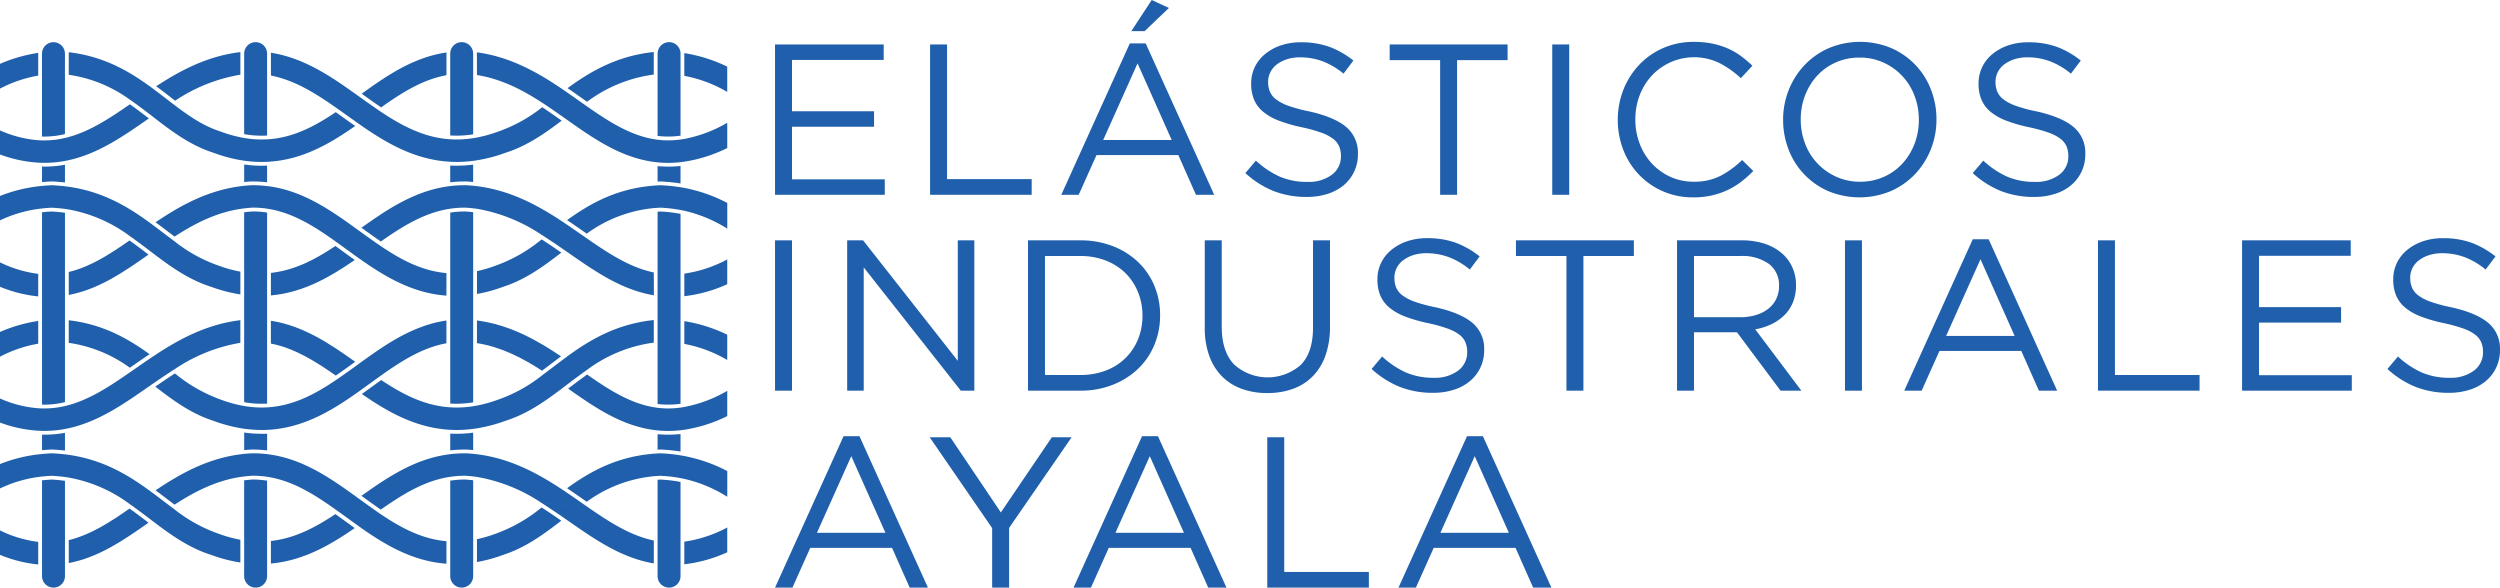 <svg xmlns="http://www.w3.org/2000/svg" xmlns:xlink="http://www.w3.org/1999/xlink" id="Group_3" data-name="Group 3" width="554.521" height="130.334" viewBox="0 0 554.521 130.334"><defs><clipPath id="clip-path"><rect id="Rectangle_4" data-name="Rectangle 4" width="554.521" height="130.335" fill="#1f5fac"></rect></clipPath></defs><path id="Path_1" data-name="Path 1" d="M311.291,19.9H290.95V31.289h18.2v3.429h-18.2V46.389h20.579v3.429H287.187V16.473h24.1Z" transform="translate(-115.279 -6.612)" fill="#1f5fac"></path><path id="Path_2" data-name="Path 2" d="M344.645,16.473h3.763V46.342h18.769v3.477H344.645Z" transform="translate(-138.343 -6.612)" fill="#1f5fac"></path><path id="Path_3" data-name="Path 3" d="M410.179,14.053l7.575,17.006h-15.2Zm-1.715-4.43-15.2,33.584h3.858l3.953-8.813h18.149l3.907,8.813h4.049l-15.2-33.584ZM413.322,0,408.8,6.907h2.953l5.383-5.144Z" transform="translate(-157.861 0)" fill="#1f5fac"></path><g id="Group_2" data-name="Group 2"><g id="Group_1" data-name="Group 1" clip-path="url(#clip-path)"><path id="Path_4" data-name="Path 4" d="M466.9,26.6a4.254,4.254,0,0,0,1.382,1.741,10.086,10.086,0,0,0,2.763,1.431,32.808,32.808,0,0,0,4.526,1.216q5.573,1.242,8.217,3.435a7.453,7.453,0,0,1,2.644,6.061,8.806,8.806,0,0,1-3.181,6.917,10.5,10.5,0,0,1-3.584,1.908,15,15,0,0,1-4.573.668,20,20,0,0,1-7.313-1.291,20.683,20.683,0,0,1-6.312-4l2.334-2.764a19.648,19.648,0,0,0,5.288,3.549,15.2,15.2,0,0,0,6.145,1.167,8.578,8.578,0,0,0,5.406-1.574,5.005,5.005,0,0,0,2.025-4.151,5.548,5.548,0,0,0-.382-2.122,4.262,4.262,0,0,0-1.337-1.695,9.494,9.494,0,0,0-2.651-1.383,33.856,33.856,0,0,0-4.321-1.194,34.455,34.455,0,0,1-4.99-1.431,12.367,12.367,0,0,1-3.51-1.956,7.171,7.171,0,0,1-2.053-2.672,8.989,8.989,0,0,1-.668-3.626,8.3,8.3,0,0,1,.809-3.673,8.521,8.521,0,0,1,2.287-2.886,11.132,11.132,0,0,1,3.477-1.909,13.337,13.337,0,0,1,4.382-.691,18.521,18.521,0,0,1,6.407,1.009,19.456,19.456,0,0,1,5.313,3.04l-2.192,2.906a16.32,16.32,0,0,0-4.692-2.763,14.311,14.311,0,0,0-4.93-.857,9.4,9.4,0,0,0-2.93.429,7.442,7.442,0,0,0-2.239,1.146,4.91,4.91,0,0,0-1.429,1.717,4.732,4.732,0,0,0-.5,2.145A5.739,5.739,0,0,0,466.9,26.6" transform="translate(-185.236 -6.293)" fill="#1f5fac"></path><path id="Path_5" data-name="Path 5" d="M529.9,49.818h-3.763V19.951H514.946V16.473H541.1v3.478H529.9Z" transform="translate(-206.703 -6.612)" fill="#1f5fac"></path><rect id="Rectangle_1" data-name="Rectangle 1" width="3.763" height="33.346" transform="translate(344.304 9.861)" fill="#1f5fac"></rect><path id="Path_6" data-name="Path 6" d="M626.828,46.553a16.746,16.746,0,0,1-3.026,1.835,17.176,17.176,0,0,1-3.477,1.19,18.444,18.444,0,0,1-4.143.429,16.4,16.4,0,0,1-11.957-4.977,16.624,16.624,0,0,1-3.5-5.456,18.622,18.622,0,0,1,0-13.48,17.179,17.179,0,0,1,3.5-5.5,16.3,16.3,0,0,1,5.336-3.717,16.663,16.663,0,0,1,6.764-1.357,20.4,20.4,0,0,1,4.121.381,17.242,17.242,0,0,1,3.405,1.071,15.429,15.429,0,0,1,2.906,1.668,25.256,25.256,0,0,1,2.572,2.168l-2.572,2.763a21.063,21.063,0,0,0-4.6-3.287,12.863,12.863,0,0,0-15.1,2.668,13.471,13.471,0,0,0-2.715,4.358,14.727,14.727,0,0,0-.977,5.408,14.893,14.893,0,0,0,.977,5.429,13.382,13.382,0,0,0,2.715,4.383,12.814,12.814,0,0,0,4.1,2.93,12.224,12.224,0,0,0,5.121,1.073,12.863,12.863,0,0,0,5.907-1.264,20.58,20.58,0,0,0,4.859-3.548l2.476,2.43a23.882,23.882,0,0,1-2.691,2.4" transform="translate(-240.628 -6.229)" fill="#1f5fac"></path><path id="Path_7" data-name="Path 7" d="M693.512,39.312a17.243,17.243,0,0,1-3.479,5.5A16.528,16.528,0,0,1,684.65,48.6a18,18,0,0,1-13.885.024,16.413,16.413,0,0,1-8.814-9.217,18.034,18.034,0,0,1-1.215-6.6,17.7,17.7,0,0,1,1.239-6.6,17.258,17.258,0,0,1,3.477-5.5,16.583,16.583,0,0,1,5.383-3.787,17.993,17.993,0,0,1,13.886-.024,16.411,16.411,0,0,1,8.813,9.218,18.046,18.046,0,0,1,1.215,6.6,17.729,17.729,0,0,1-1.238,6.6m-3.645-11.886a13.057,13.057,0,0,0-6.908-7.336A12.543,12.543,0,0,0,677.7,19a12.784,12.784,0,0,0-5.264,1.071A12.4,12.4,0,0,0,668.31,23a13.723,13.723,0,0,0-2.69,4.358,14.6,14.6,0,0,0-.977,5.36,14.779,14.779,0,0,0,.977,5.383,13.071,13.071,0,0,0,6.906,7.336,12.545,12.545,0,0,0,5.264,1.1,12.791,12.791,0,0,0,5.264-1.072,12.433,12.433,0,0,0,4.121-2.93,13.692,13.692,0,0,0,2.691-4.36,14.61,14.61,0,0,0,.976-5.357,14.818,14.818,0,0,0-.976-5.384" transform="translate(-265.225 -6.229)" fill="#1f5fac"></path><path id="Path_8" data-name="Path 8" d="M736.436,26.6a4.255,4.255,0,0,0,1.381,1.741,10.091,10.091,0,0,0,2.763,1.431,32.815,32.815,0,0,0,4.526,1.216q5.573,1.242,8.217,3.435a7.453,7.453,0,0,1,2.644,6.061,8.805,8.805,0,0,1-3.181,6.917,10.5,10.5,0,0,1-3.584,1.908,15,15,0,0,1-4.573.668,20,20,0,0,1-7.313-1.291,20.681,20.681,0,0,1-6.312-4l2.334-2.764a19.648,19.648,0,0,0,5.288,3.549,15.2,15.2,0,0,0,6.145,1.167,8.578,8.578,0,0,0,5.406-1.574,5.006,5.006,0,0,0,2.025-4.151,5.548,5.548,0,0,0-.382-2.122,4.261,4.261,0,0,0-1.337-1.695,9.49,9.49,0,0,0-2.651-1.383,33.847,33.847,0,0,0-4.321-1.194,34.459,34.459,0,0,1-4.99-1.431,12.365,12.365,0,0,1-3.51-1.956,7.17,7.17,0,0,1-2.053-2.672,8.99,8.99,0,0,1-.668-3.626,8.3,8.3,0,0,1,.809-3.673,8.522,8.522,0,0,1,2.287-2.886,11.126,11.126,0,0,1,3.477-1.909,13.336,13.336,0,0,1,4.382-.691,18.521,18.521,0,0,1,6.407,1.009,19.458,19.458,0,0,1,5.313,3.04l-2.192,2.906a16.316,16.316,0,0,0-4.692-2.763,14.31,14.31,0,0,0-4.93-.857,9.4,9.4,0,0,0-2.93.429,7.44,7.44,0,0,0-2.239,1.146,4.908,4.908,0,0,0-1.429,1.717,4.732,4.732,0,0,0-.5,2.145,5.742,5.742,0,0,0,.381,2.148" transform="translate(-293.431 -6.293)" fill="#1f5fac"></path><rect id="Rectangle_2" data-name="Rectangle 2" width="3.763" height="33.346" transform="translate(171.908 53.31)" fill="#1f5fac"></rect><path id="Path_9" data-name="Path 9" d="M338.456,89.059h3.669V122.4h-3L317.592,95.061V122.4h-3.669V89.059h3.525l21.008,26.724Z" transform="translate(-126.011 -35.749)" fill="#1f5fac"></path><path id="Path_10" data-name="Path 10" d="M408.941,112.282a15.506,15.506,0,0,1-3.645,5.312,17.233,17.233,0,0,1-5.621,3.524,19.376,19.376,0,0,1-7.17,1.286H380.93V89.059h11.576a19.757,19.757,0,0,1,7.17,1.262,16.927,16.927,0,0,1,5.621,3.5,15.542,15.542,0,0,1,3.645,5.288,16.75,16.75,0,0,1,1.285,6.574,16.928,16.928,0,0,1-1.285,6.6m-3.6-11.7a12.479,12.479,0,0,0-2.762-4.216,12.744,12.744,0,0,0-4.36-2.81,15.349,15.349,0,0,0-5.717-1.023h-7.812v26.39h7.812a15.655,15.655,0,0,0,5.717-1,12.295,12.295,0,0,0,7.122-6.954,13.566,13.566,0,0,0,.977-5.192,13.8,13.8,0,0,0-.977-5.193" transform="translate(-152.908 -35.749)" fill="#1f5fac"></path><path id="Path_11" data-name="Path 11" d="M474.2,108.161a18.864,18.864,0,0,1-1,6.432,12.519,12.519,0,0,1-2.834,4.62A11.672,11.672,0,0,1,465.98,122a16.528,16.528,0,0,1-5.693.93,16.36,16.36,0,0,1-5.645-.93,11.819,11.819,0,0,1-4.384-2.763,12.388,12.388,0,0,1-2.834-4.548,18,18,0,0,1-1-6.241V89.06h3.763v19.149q0,5.432,2.692,8.337a11.129,11.129,0,0,0,14.839.142q2.717-2.761,2.716-8.24V89.06H474.2Z" transform="translate(-179.198 -35.749)" fill="#1f5fac"></path><path id="Path_12" data-name="Path 12" d="M513.688,99.184a4.254,4.254,0,0,0,1.382,1.741,10.086,10.086,0,0,0,2.763,1.431,32.8,32.8,0,0,0,4.526,1.216q5.573,1.242,8.217,3.435a7.452,7.452,0,0,1,2.644,6.061,8.807,8.807,0,0,1-3.181,6.917,10.5,10.5,0,0,1-3.584,1.908,14.994,14.994,0,0,1-4.572.668,20,20,0,0,1-7.313-1.291,20.685,20.685,0,0,1-6.312-4l2.334-2.764a19.644,19.644,0,0,0,5.288,3.549,15.192,15.192,0,0,0,6.145,1.167,8.578,8.578,0,0,0,5.406-1.574,5.005,5.005,0,0,0,2.025-4.151,5.541,5.541,0,0,0-.383-2.122,4.259,4.259,0,0,0-1.337-1.695,9.492,9.492,0,0,0-2.65-1.383,33.873,33.873,0,0,0-4.321-1.194,34.453,34.453,0,0,1-4.99-1.431,12.366,12.366,0,0,1-3.51-1.956,7.173,7.173,0,0,1-2.053-2.672,8.99,8.99,0,0,1-.668-3.626,8.3,8.3,0,0,1,.809-3.673,8.521,8.521,0,0,1,2.287-2.886,11.126,11.126,0,0,1,3.477-1.909,13.338,13.338,0,0,1,4.382-.691,18.523,18.523,0,0,1,6.407,1.009,19.463,19.463,0,0,1,5.313,3.04l-2.192,2.906a16.317,16.317,0,0,0-4.692-2.763,14.311,14.311,0,0,0-4.93-.857,9.4,9.4,0,0,0-2.93.429,7.444,7.444,0,0,0-2.239,1.146,4.909,4.909,0,0,0-1.429,1.717,4.732,4.732,0,0,0-.5,2.145,5.742,5.742,0,0,0,.381,2.148" transform="translate(-204.019 -35.429)" fill="#1f5fac"></path><path id="Path_13" data-name="Path 13" d="M576.7,122.4h-3.763V92.537H561.737V89.059H587.89v3.478H576.7Z" transform="translate(-225.485 -35.749)" fill="#1f5fac"></path><path id="Path_14" data-name="Path 14" d="M644.384,122.4l-9.67-12.957h-9.527V122.4h-3.763V89.059h14.338a16.18,16.18,0,0,1,4.978.715,11.2,11.2,0,0,1,3.787,2.026,9.014,9.014,0,0,1,2.43,3.145,9.5,9.5,0,0,1,.858,4.075,9.876,9.876,0,0,1-.668,3.741,8.538,8.538,0,0,1-1.881,2.861,10.54,10.54,0,0,1-2.882,2.025,13.349,13.349,0,0,1-3.62,1.144L649,122.4ZM641.8,94.282a10.05,10.05,0,0,0-6.3-1.744H625.186v13.575h10.268a11.767,11.767,0,0,0,3.438-.478,8.383,8.383,0,0,0,2.722-1.362,6.253,6.253,0,0,0,1.792-2.175,6.452,6.452,0,0,0,.643-2.917,5.846,5.846,0,0,0-2.245-4.9" transform="translate(-249.444 -35.749)" fill="#1f5fac"></path><rect id="Rectangle_3" data-name="Rectangle 3" width="3.763" height="33.346" transform="translate(409.23 53.31)" fill="#1f5fac"></rect><path id="Path_15" data-name="Path 15" d="M739.533,122.245h-4.049l-3.907-8.813H713.428l-3.953,8.813h-3.859l15.2-33.584h3.525ZM722.527,93.091,714.906,110.1h15.2Z" transform="translate(-283.24 -35.589)" fill="#1f5fac"></path><path id="Path_16" data-name="Path 16" d="M777.4,89.059h3.763v29.869h18.769V122.4H777.4Z" transform="translate(-312.054 -35.749)" fill="#1f5fac"></path><path id="Path_17" data-name="Path 17" d="M854.9,92.489H834.559v11.385h18.2V107.3h-18.2v11.671h20.579V122.4H830.8V89.059h24.1Z" transform="translate(-333.488 -35.749)" fill="#1f5fac"></path><path id="Path_18" data-name="Path 18" d="M890.1,99.184a4.255,4.255,0,0,0,1.381,1.741,10.093,10.093,0,0,0,2.763,1.431,32.8,32.8,0,0,0,4.526,1.216q5.573,1.242,8.217,3.435a7.452,7.452,0,0,1,2.644,6.061,8.807,8.807,0,0,1-3.181,6.917,10.5,10.5,0,0,1-3.584,1.908,15,15,0,0,1-4.573.668,19.994,19.994,0,0,1-7.313-1.291,20.68,20.68,0,0,1-6.312-4l2.334-2.764a19.642,19.642,0,0,0,5.288,3.549,15.191,15.191,0,0,0,6.145,1.167,8.579,8.579,0,0,0,5.406-1.574,5.005,5.005,0,0,0,2.025-4.151,5.546,5.546,0,0,0-.382-2.122,4.261,4.261,0,0,0-1.337-1.695A9.493,9.493,0,0,0,901.5,108.3a33.859,33.859,0,0,0-4.321-1.194,34.464,34.464,0,0,1-4.99-1.431,12.369,12.369,0,0,1-3.51-1.956,7.172,7.172,0,0,1-2.053-2.672,8.99,8.99,0,0,1-.668-3.626,8.3,8.3,0,0,1,.809-3.673,8.519,8.519,0,0,1,2.287-2.886,11.124,11.124,0,0,1,3.477-1.909,13.337,13.337,0,0,1,4.382-.691,18.522,18.522,0,0,1,6.407,1.009,19.461,19.461,0,0,1,5.313,3.04l-2.192,2.906a16.317,16.317,0,0,0-4.692-2.763,14.31,14.31,0,0,0-4.93-.857,9.4,9.4,0,0,0-2.93.429,7.444,7.444,0,0,0-2.239,1.146,4.908,4.908,0,0,0-1.429,1.717,4.732,4.732,0,0,0-.5,2.145,5.739,5.739,0,0,0,.381,2.148" transform="translate(-355.115 -35.429)" fill="#1f5fac"></path><path id="Path_19" data-name="Path 19" d="M321.1,195.214h-4.049l-3.907-8.813H295l-3.953,8.813h-3.859l15.2-33.584h3.525ZM304.1,166.06l-7.622,17.006h15.2Z" transform="translate(-115.279 -64.88)" fill="#1f5fac"></path><path id="Path_20" data-name="Path 20" d="M362.112,195.374h-3.763v-13.2l-13.862-20.15h4.573L360.278,178.7l11.314-16.674h4.382l-13.862,20.1Z" transform="translate(-138.28 -65.039)" fill="#1f5fac"></path><path id="Path_21" data-name="Path 21" d="M431.721,195.214h-4.049l-3.907-8.813H405.616l-3.953,8.813H397.8L413,161.63h3.524ZM414.715,166.06l-7.622,17.006h15.2Z" transform="translate(-159.682 -64.88)" fill="#1f5fac"></path><path id="Path_22" data-name="Path 22" d="M469.587,162.028h3.763V191.9H492.12v3.477H469.587Z" transform="translate(-188.496 -65.039)" fill="#1f5fac"></path><path id="Path_23" data-name="Path 23" d="M552.127,195.214h-4.049l-3.907-8.813H526.022l-3.953,8.813H518.21l15.2-33.584h3.524ZM535.121,166.06,527.5,183.066h15.2Z" transform="translate(-208.013 -64.88)" fill="#1f5fac"></path><path id="Path_24" data-name="Path 24" d="M211.045,27.787s0,0,.007,0c.222.157.444.309.662.463.041.031.084.06.124.087l.642.454.145.1c.232.161.46.323.682.48l.6.424,0,0,.484.34c.068.05.135.1.2.144l.044.03h0a31.556,31.556,0,0,1,14.8-6.036V19.631c0-.124.01-.245.02-.363-8.257.867-14.114,4.359-19.145,8.018l.729.5Z" transform="translate(-84.424 -7.734)" fill="#1f5fac"></path><path id="Path_25" data-name="Path 25" d="M253.57,19.673c0,.04,0,.081,0,.121v4.93a29.487,29.487,0,0,1,9.52,3.562V22.674a34.08,34.08,0,0,0-9.524-3" transform="translate(-101.785 -7.897)" fill="#1f5fac"></path><path id="Path_26" data-name="Path 26" d="M114.769,31.686c.245.168.487.343.733.514s.484.346.726.518c.346.248.692.494,1.042.742q.9.64,1.811,1.288l.726.514.733.511h0c5.444,3.76,11.446,7.266,18.766,7.884.275.023.558.04.84.057s.558.023.84.031c.2,0,.4.007.6.007a27.746,27.746,0,0,0,2.813-.145c.275-.026.558-.06.84-.094s.558-.077.84-.121a34.33,34.33,0,0,0,6.371-1.684c4.786-1.522,8.7-4.294,12.424-7.108l-.05-.037c-.017-.014-.034-.024-.051-.037l-.618-.433a0,0,0,0,0,0,0c-.01-.007-.02-.013-.034-.023q-.666-.469-1.318-.918c-.094-.067-.188-.131-.279-.195q-.509-.353-1.018-.7c-.074-.047-.145-.1-.215-.144h0l-.491-.329-.154-.1-.023-.014c-.024-.017-.051-.03-.074-.047a33.382,33.382,0,0,1-9.648,5.357l-.108.037a29.845,29.845,0,0,1-4.708,1.318c-.283.054-.564.1-.84.145s-.564.084-.84.117a22.728,22.728,0,0,1-3.408.168c-.283-.007-.564-.02-.84-.037s-.564-.04-.84-.067c-5.374-.548-9.974-2.988-14.471-5.982l-.743-.5c-.245-.168-.487-.339-.732-.511q-1.422-.983-2.853-2.01c-.114-.08-.229-.161-.343-.245s-.252-.178-.376-.269c-.242-.171-.481-.342-.723-.514-5.643-4.019-11.51-7.968-18.709-9.1,0,.071.01.141.01.211v4.85c5.229,1.028,9.79,3.871,14.4,7.1" transform="translate(-40.284 -7.836)" fill="#1f5fac"></path><path id="Path_27" data-name="Path 27" d="M58.588,27.413s0,0,.007,0c.047.037.095.074.141.107l.074.054s0,0,0,0l.216.165c.127.1.255.192.38.289.423.323.843.645,1.253.961l.712.551h0v0h0l.464.356a.058.058,0,0,0,.014.01l.232.178h0A36.815,36.815,0,0,1,76.55,24.317V19.643a2.874,2.874,0,0,1,.02-.346c-7.323.87-13.338,4.083-18.689,7.581l.712.528Z" transform="translate(-23.234 -7.746)" fill="#1f5fac"></path><path id="Path_28" data-name="Path 28" d="M134.245,28.747l.494.353c.06.044.12.087.184.131.088.064.175.128.266.192.259.182.517.366.783.555.04.03.078.057.117.084.3.208.595.42.9.629.074.05.147.1.222.154l.386.266.484.333.256.174c4.627-3.29,9.208-6.173,14.485-7.138V19.7a2.262,2.262,0,0,1,.013-.265c-7.268,1.058-13.156,5.068-18.816,9.154l.147.1.081.057" transform="translate(-53.795 -7.8)" fill="#1f5fac"></path><path id="Path_29" data-name="Path 29" d="M195.371,27.357c-5.337-3.6-11.336-6.983-18.665-7.971.01.1.017,5.041.017,5.041,5.417.867,10.072,3.283,14.434,6.113.248.161.5.326.749.49s.487.333.732.5q1.442.978,2.86,1.976c.242.172.484.339.723.508.077.054.154.111.232.165.165.114.326.229.487.343,5.827,4.117,11.786,8.21,19.011,9.171.279.037.562.071.84.1s.561.05.84.067c.5.031,1,.05,1.509.05.622,0,1.257-.027,1.9-.077.279-.023.561-.047.84-.081s.561-.063.84-.107a32.587,32.587,0,0,0,9.521-3.028V35.019a30.243,30.243,0,0,1-9.521,3.579c-.279.047-.561.091-.84.128s-.561.071-.84.1a19.965,19.965,0,0,1-3.408.034c-.279-.024-.558-.054-.84-.087l-.1-.01c-.248-.031-.494-.074-.739-.114-5.28-.887-9.974-3.878-14.8-7.256h0c-.242-.171-.487-.339-.729-.511s-.484-.339-.726-.511c-.121-.087-.242-.171-.363-.259-.816-.575-1.65-1.159-2.493-1.744-.242-.168-.484-.339-.73-.507s-.487-.333-.733-.5" transform="translate(-70.931 -7.782)" fill="#1f5fac"></path><path id="Path_30" data-name="Path 30" d="M8.479,23.781V19.765c0-.057.007-.111.01-.165A33.734,33.734,0,0,0,0,22.033v5.488a28.935,28.935,0,0,1,8.479-2.883Z" transform="translate(0 -7.868)" fill="#1f5fac"></path><path id="Path_31" data-name="Path 31" d="M25.461,24.345a30.353,30.353,0,0,1,13.56,5.518c.248.168.494.339.739.511s.481.346.722.521c.931.675,1.852,1.374,2.776,2.087.235.178.467.356.7.538.044.03.087.063.128.1.191.145.382.293.571.441,3.854,2.967,7.874,5.961,12.854,7.564a33.688,33.688,0,0,0,6.019,1.644c.283.047.564.094.84.131s.561.077.84.107a27.747,27.747,0,0,0,3.038.172c.125,0,.249,0,.37-.007.282,0,.564-.013.84-.023s.564-.03.84-.054c7.309-.568,13.291-4.1,18.708-7.894l-.726-.508,0,0s0,0-.007,0c-.057-.044-.121-.084-.178-.128-.464-.329-.931-.662-1.388-.991-.434-.306-.857-.615-1.288-.918h0l-.441-.315c-.013-.007-.023-.017-.037-.024l-.256-.181c-4.466,3.015-9.04,5.461-14.39,5.969-.275.023-.558.047-.84.06s-.558.027-.84.031a22.478,22.478,0,0,1-3.408-.205c-.275-.037-.558-.081-.84-.127s-.558-.1-.84-.158a29.241,29.241,0,0,1-4.335-1.257l-.111-.04c-3.694-1.18-6.856-3.347-10.059-5.77l-.712-.541-.706-.544-.481-.37c-.749-.578-1.519-1.166-2.3-1.754-.238-.178-.47-.356-.712-.535s-.477-.353-.719-.527h0c-4.758-3.441-10.3-6.644-17.945-7.531a2.725,2.725,0,0,1,.017.329Zm18.628,4.066h0l0,0a0,0,0,0,1,0,0Z" transform="translate(-10.213 -7.757)" fill="#1f5fac"></path><path id="Path_32" data-name="Path 32" d="M9.319,73.789c.279-.034.558-.06.84-.084.427-.034.857-.064,1.3-.084.726.031,1.425.094,2.107.168.283.031.568.06.84.1s.564.084.84.131a32.143,32.143,0,0,1,13.48,5.847c.245.168.487.339.733.514s.473.35.712.521c.931.679,1.855,1.374,2.783,2.077.074.06.151.114.225.175.157.118.319.239.477.36.232.178.467.353.7.531C38.085,86.859,42,89.631,46.783,91.15a34.04,34.04,0,0,0,6.533,1.707V87.806a29.592,29.592,0,0,1-4.87-1.351l-.111-.037a33.191,33.191,0,0,1-9.645-5.357h0c-.239-.175-.477-.353-.716-.531l-.709-.538-1.069-.807c-.561-.427-1.136-.86-1.714-1.3-.238-.178-.47-.353-.712-.531s-.477-.35-.716-.524a0,0,0,0,0,0,0c-4.752-3.455-10.243-6.765-17.8-7.851-.275-.04-.554-.077-.84-.111s-.555-.064-.84-.091c-.652-.06-1.32-.111-2-.138l-.1-.007-.1.007c-.406.017-.8.047-1.2.074-.283.02-.561.047-.84.074s-.561.054-.84.087A33.8,33.8,0,0,0,0,71.02v5.411a28.683,28.683,0,0,1,8.478-2.537c.279-.04.558-.074.84-.1" transform="translate(0 -27.55)" fill="#1f5fac"></path><path id="Path_33" data-name="Path 33" d="M253.575,104.291a31.805,31.805,0,0,0,9.521-2.661V96.138a29.059,29.059,0,0,1-9.521,3.146Z" transform="translate(-101.787 -38.591)" fill="#1f5fac"></path><path id="Path_34" data-name="Path 34" d="M198.776,87.99c-5.276-1.1-9.994-4.187-14.884-7.578h0c-.242-.171-.487-.339-.733-.511l-.43-.3c-.1-.071-.2-.141-.3-.212-.942-.655-1.906-1.317-2.883-1.983-.249-.165-.491-.333-.74-.5s-.494-.329-.746-.494c-5.307-3.472-11.268-6.661-18.507-7.565-.279-.034-.561-.063-.84-.09s-.561-.054-.84-.074c-.232-.017-.461-.03-.693-.044l-.1,0h-.289c-.79,0-1.562.036-2.322.1-.283.023-.564.053-.84.087s-.564.071-.84.114c-7.269,1.106-13.177,5.081-18.86,9.128l.044.03.672.487.151.111.326.235c.232.168.464.333.7.5.064.044.128.09.192.138.285.2.575.41.864.615l.248.171c.121.087.242.172.366.256.162.114.319.225.481.336l.256.174c4.654-3.263,9.261-6.136,14.561-7.134.275-.054.558-.1.84-.141s.558-.077.84-.108a21.161,21.161,0,0,1,2.326-.128h.181c.3.017.6.044.9.067.282.023.561.054.84.087s.562.064.84.1a36.948,36.948,0,0,1,14.3,5.754c.256.157.508.315.76.477s.494.329.739.49c.975.639,1.933,1.288,2.887,1.946.242.165.484.333.726.5s.484.336.723.5l.2.141c5.83,4.063,11.755,8.19,18.9,9.376Z" transform="translate(-53.756 -27.553)" fill="#1f5fac"></path><path id="Path_35" data-name="Path 35" d="M118.254,93.739l-.181-.13-1.368-.988c-.218-.158-.433-.316-.649-.472s-.427-.312-.642-.466h0l-.473-.342-.256-.182c-4.449,2.968-9,5.384-14.306,5.964v5c7.245-.655,13.2-4.136,18.6-7.867l-.726-.515,0,0Z" transform="translate(-40.292 -36.591)" fill="#1f5fac"></path><path id="Path_36" data-name="Path 36" d="M97.544,81.1c.242.171.484.343.726.518l.726.524c.347.252.7.5,1.045.757l1.792,1.294c.242.171.484.346.726.518s.484.342.729.514c5.461,3.821,11.49,7.376,18.873,7.9v-5c-5.421-.471-10.041-2.934-14.555-5.979l-.739-.5c-.245-.168-.487-.343-.729-.514-.945-.662-1.892-1.341-2.84-2.026l-.333-.242c-.128-.095-.259-.185-.387-.279-.239-.175-.477-.347-.719-.521-5.612-4.052-11.45-8.028-18.638-9.127-.276-.04-.558-.08-.84-.114s-.558-.06-.84-.087c-.733-.06-1.475-.1-2.239-.1h-.289l-.1,0c-.262.014-.521.031-.779.05-.283.024-.561.047-.84.078s-.561.06-.84.1c-7.4.961-13.44,4.369-18.813,7.992l.713.527,0,0,0,0c.05.04.1.077.154.114.447.339.894.679,1.334,1.012s.867.659,1.3.985h0l.464.35s0,0,.007,0l.245.185c4.406-2.857,9.108-5.3,14.6-6.143.279-.044.561-.077.84-.111s.558-.068.84-.091c.329-.03.655-.06.988-.077H79.3a21.357,21.357,0,0,1,2.242.121c.282.03.564.067.84.111s.564.087.84.138c5.209.995,9.742,3.855,14.32,7.108" transform="translate(-23.137 -27.553)" fill="#1f5fac"></path><path id="Path_37" data-name="Path 37" d="M195.083,91.389l-.363-.252h0a.224.224,0,0,0-.031-.02c-.417-.289-.843-.581-1.277-.87-.111-.077-.225-.151-.336-.229q-.494-.328-.992-.655c-.084-.057-.168-.114-.252-.168h0c-.165-.108-.326-.215-.491-.319l-.259-.165h0a34.092,34.092,0,0,1-10.058,5.77l-.111.04a29.705,29.705,0,0,1-4.17,1.224v5.071a33.581,33.581,0,0,0,5.854-1.61c4.981-1.607,9-4.6,12.855-7.565-.118-.084-.239-.168-.36-.252" transform="translate(-70.942 -35.609)" fill="#1f5fac"></path><path id="Path_38" data-name="Path 38" d="M8.479,99.763A26.693,26.693,0,0,1,0,97.215v5.414a29.867,29.867,0,0,0,8.479,2.141Z" transform="translate(0 -39.023)" fill="#1f5fac"></path><path id="Path_39" data-name="Path 39" d="M42.459,91.7c-.084-.064-.171-.128-.259-.192s-.162-.127-.249-.192c-.279-.212-.564-.427-.854-.642,0,0-.007-.007-.01-.007-.272-.208-.551-.413-.833-.618-.084-.063-.165-.124-.248-.184-.111-.081-.222-.158-.333-.239-.158-.117-.32-.235-.481-.35l-.239-.171h0c-4.422,3.092-8.727,5.864-13.48,6.99v5.095c6.641-1.253,12.223-5.095,17.69-8.956l-.484-.366Z" transform="translate(-10.224 -35.769)" fill="#1f5fac"></path><path id="Path_40" data-name="Path 40" d="M253.575,124.057a29.543,29.543,0,0,1,9.521,3.562v-5.609a34.031,34.031,0,0,0-9.521-3Z" transform="translate(-101.787 -47.772)" fill="#1f5fac"></path><path id="Path_41" data-name="Path 41" d="M179.714,126.62c-.242.175-.481.353-.719.527s-.474.353-.709.531q-.873.651-1.717,1.3c-.356.272-.712.538-1.065.806-.238.178-.474.36-.709.535s-.481.356-.719.534a33.3,33.3,0,0,1-9.648,5.357l-.108.037a29.765,29.765,0,0,1-4.708,1.32c-.283.054-.564.1-.84.145s-.564.084-.84.117a23.626,23.626,0,0,1-3.408.168c-.283-.01-.564-.02-.84-.037s-.564-.044-.84-.071c-5.374-.548-9.974-2.988-14.471-5.982l-.252.181-.473.343h0c-.43.309-.857.621-1.291.934-.454.329-.914.662-1.378.994-.057.044-.117.087-.178.128l0,0-.723.514c5.444,3.761,11.446,7.269,18.766,7.884.275.023.558.044.84.057s.558.023.84.03q.3.01.595.01a27.905,27.905,0,0,0,2.813-.144c.275-.03.558-.06.84-.1s.558-.074.84-.121a34.321,34.321,0,0,0,6.371-1.684c4.786-1.522,8.7-4.295,12.424-7.108.235-.178.467-.356.7-.531l.474-.363.229-.172q1.391-1.059,2.779-2.076c.239-.175.478-.353.716-.524s.487-.343.729-.511h0a31.587,31.587,0,0,1,14.8-6.039v-5.011c-8.247.87-14.1,4.362-19.125,8.015" transform="translate(-53.82 -47.609)" fill="#1f5fac"></path><path id="Path_42" data-name="Path 42" d="M100.376,123.914c5.229,1.028,9.789,3.872,14.4,7.1l.255-.175c.158-.111.32-.225.481-.336l.376-.262.232-.161q.439-.312.874-.626c.06-.04.117-.084.175-.124.238-.172.474-.343.709-.511.114-.084.228-.165.346-.248l.131-.1.675-.487.044-.031c-5.639-4.019-11.5-7.971-18.7-9.107Z" transform="translate(-40.292 -47.708)" fill="#1f5fac"></path><path id="Path_43" data-name="Path 43" d="M28.81,130.21c-4.476,3.106-8.811,5.955-13.564,7.259-.279.074-.558.148-.84.215s-.558.124-.84.178c-.4.077-.81.144-1.223.195a18.8,18.8,0,0,1-2.185.155c-.279.007-.558,0-.84,0s-.558-.02-.84-.04A25.726,25.726,0,0,1,0,136.008v5.34a29.252,29.252,0,0,0,8.478,1.808c.283.017.564.023.84.031.178,0,.356.013.531.013.1,0,.208,0,.309-.007a24.466,24.466,0,0,0,3.408-.279c.283-.041.564-.087.84-.141s.564-.108.84-.171c6.557-1.445,12.108-5.307,17.573-9.114l.2-.141c.242-.168.484-.336.722-.5s.487-.333.729-.5c.951-.655,1.912-1.307,2.883-1.942.248-.162.494-.33.743-.491s.5-.319.756-.477a36.852,36.852,0,0,1,14.461-5.777v-5.021c-7.313.874-13.325,4.084-18.668,7.582m0,0h0c-.248.165-.5.326-.746.491s-.491.336-.736.5c-.981.662-1.942,1.328-2.883,1.983-.1.07-.205.141-.306.211-.141.1-.286.2-.427.3-.245.171-.491.339-.736.508" transform="translate(0 -47.62)" fill="#1f5fac"></path><path id="Path_44" data-name="Path 44" d="M25.472,118.662v5.017a30.31,30.31,0,0,1,13.56,5.521l.259-.181.068-.044.359-.252a.485.485,0,0,1,.054-.037,0,0,0,0,1,0,0c.259-.178.524-.363.793-.551.057-.041.117-.081.175-.121q.353-.247.716-.5l.248-.172c.3-.208.608-.417.914-.625,0,0,.007,0,.01-.007l.03-.02s0,0,.007,0l-.007,0,.739-.494c-4.755-3.438-10.293-6.637-17.928-7.528" transform="translate(-10.225 -47.632)" fill="#1f5fac"></path><path id="Path_45" data-name="Path 45" d="M8.479,118.931A33.822,33.822,0,0,0,0,121.367v5.488a28.951,28.951,0,0,1,8.479-2.883Z" transform="translate(0 -47.74)" fill="#1f5fac"></path><path id="Path_46" data-name="Path 46" d="M235.448,146.113c-.279.037-.561.071-.84.1a19.6,19.6,0,0,1-3.407.03c-.279-.02-.558-.05-.84-.084l-.1-.01c-.249-.033-.494-.077-.739-.117-5.28-.884-9.974-3.875-14.8-7.253h0l-.242.172c-.162.114-.316.235-.477.349q-.343.248-.686.5c-.228.165-.454.333-.679.5a.473.473,0,0,1-.044.031c-.463.35-.924.7-1.377,1.042l-.42.32a.065.065,0,0,1-.02.013l-.262.2c5.827,4.114,11.783,8.21,19.011,9.171.279.037.561.067.84.1s.561.047.84.067c.5.031,1,.047,1.509.047.621,0,1.256-.027,1.9-.077.279-.02.561-.047.84-.077s.561-.068.84-.108A32.588,32.588,0,0,0,245.809,148V142.4a30.261,30.261,0,0,1-9.521,3.579c-.279.05-.562.094-.84.131" transform="translate(-84.5 -55.706)" fill="#1f5fac"></path><path id="Path_47" data-name="Path 47" d="M83.181,142.972c7.309-.571,13.291-4.1,18.708-7.894h0c.242-.171.487-.342.729-.514l.722-.521c.6-.43,1.2-.864,1.795-1.291.35-.255.7-.507,1.045-.756.242-.175.484-.353.722-.524s.487-.346.729-.521c4.628-3.287,9.208-6.17,14.484-7.135v-5.047c-7.262,1.062-13.146,5.068-18.8,9.151-.239.175-.477.346-.716.521-.131.091-.259.185-.387.279-.111.081-.221.158-.332.239q-1.427,1.033-2.84,2.03c-.245.171-.487.346-.729.514l-.743.5c-4.466,3.015-9.04,5.457-14.39,5.965-.276.027-.558.047-.84.064s-.558.027-.84.03a22.867,22.867,0,0,1-3.408-.2c-.275-.037-.558-.081-.84-.131s-.558-.1-.84-.158a29.245,29.245,0,0,1-4.335-1.257l-.111-.037a34.217,34.217,0,0,1-10.058-5.77c-.027.017-.054.034-.084.05l-.014.01-.161.1c-.165.1-.329.212-.491.319h0c-.084.054-.168.111-.252.165-.333.218-.666.44-.995.658-.111.077-.225.151-.336.229-.433.289-.857.581-1.277.87l-.031.02-.662.461-.063.04C61.4,136.4,65.414,139.4,70.394,141a33.364,33.364,0,0,0,6.019,1.64c.282.05.564.094.84.134s.561.074.84.1a26.881,26.881,0,0,0,3.038.172c.125,0,.249,0,.37,0,.282-.007.564-.013.84-.027s.564-.03.84-.05" transform="translate(-23.097 -47.675)" fill="#1f5fac"></path><path id="Path_48" data-name="Path 48" d="M176.734,123.761c5.417.87,10.072,3.287,14.434,6.116l.245-.185c.154-.117.313-.239.471-.356.215-.162.43-.326.648-.487l.652-.494c.437-.333.881-.669,1.328-1.005.05-.04.108-.081.158-.121,0,0,0,0,.007,0l-.007,0,.712-.528c-5.333-3.6-11.325-6.98-18.648-7.971Z" transform="translate(-70.942 -47.656)" fill="#1f5fac"></path><path id="Path_49" data-name="Path 49" d="M48.336,185.755a33.368,33.368,0,0,1-9.645-5.357h0l-.716-.535c-.235-.175-.474-.356-.709-.534-.356-.269-.709-.535-1.068-.81-.561-.427-1.136-.861-1.714-1.294-.239-.178-.47-.356-.713-.534s-.477-.35-.715-.524h0c-4.752-3.455-10.243-6.765-17.8-7.854-.276-.04-.555-.077-.84-.111s-.554-.06-.84-.087q-.979-.1-2-.141l-.1,0-.1,0c-.407.017-.8.047-1.2.077-.283.02-.561.044-.84.071s-.561.057-.84.091A33.7,33.7,0,0,0,0,170.353v5.414a28.594,28.594,0,0,1,8.479-2.541c.279-.036.558-.074.84-.1s.558-.057.84-.08c.427-.037.857-.068,1.3-.087.725.034,1.425.094,2.107.168.282.033.568.064.84.1s.564.084.84.131A32.087,32.087,0,0,1,28.726,179.2l.733.514c.239.171.474.35.712.524.931.679,1.855,1.371,2.783,2.077.074.057.151.114.225.171.158.121.319.242.477.36.232.178.468.356.7.535,3.727,2.813,7.639,5.585,12.424,7.108a34.053,34.053,0,0,0,6.533,1.707v-5.051a29.589,29.589,0,0,1-4.87-1.351Z" transform="translate(0 -67.425)" fill="#1f5fac"></path><path id="Path_50" data-name="Path 50" d="M173.845,178.967c.256.158.508.316.76.477s.491.326.739.491q1.462.953,2.887,1.942c.242.168.484.333.725.5s.484.336.723.5h0c.064.047.131.09.2.138,5.831,4.063,11.756,8.193,18.9,9.376v-5.074c-5.276-1.1-9.995-4.184-14.885-7.575m0,0-.733-.511c-.144-.1-.286-.2-.43-.3-.1-.071-.2-.141-.3-.212-.941-.656-1.905-1.321-2.886-1.983-.245-.168-.487-.333-.736-.5s-.494-.329-.746-.491v0c-5.307-3.472-11.268-6.661-18.507-7.561-.279-.034-.561-.067-.84-.094s-.561-.051-.84-.071c-.232-.017-.46-.034-.692-.044l-.1,0c-.1,0-.192,0-.289,0-.79,0-1.563.04-2.322.1-.283.027-.564.053-.84.087s-.564.074-.84.114c-7.269,1.109-13.177,5.081-18.859,9.128l.1.07.057.044.1.074.457.333c.063.047.131.094.195.141l.252.181c.266.192.535.383.807.578.03.024.06.047.09.068.3.211.591.423.891.635.081.053.158.111.235.165l.373.262h0l.454.315.027.017c.084.061.171.117.255.178,4.655-3.267,9.262-6.136,14.561-7.138.276-.051.558-.1.84-.138s.558-.077.84-.111a21.923,21.923,0,0,1,2.326-.128h.184c.3.017.6.044.9.071.283.023.561.05.84.084s.561.064.84.108a36.98,36.98,0,0,1,14.3,5.75" transform="translate(-53.757 -67.425)" fill="#1f5fac"></path><path id="Path_51" data-name="Path 51" d="M253.575,203.625a31.806,31.806,0,0,0,9.521-2.661v-5.5a28.894,28.894,0,0,1-9.521,3.146Z" transform="translate(-101.787 -78.463)" fill="#1f5fac"></path><path id="Path_52" data-name="Path 52" d="M118.261,193.076c-.259-.188-.518-.373-.776-.558s-.518-.373-.773-.558c-.36-.262-.716-.517-1.068-.773-.078-.058-.151-.114-.229-.168h0l-.473-.342a.469.469,0,0,1-.044-.031l-.212-.151c-4.449,2.964-9,5.384-14.306,5.962v5.007c7.245-.655,13.2-4.137,18.6-7.87l-.726-.514Z" transform="translate(-40.292 -76.466)" fill="#1f5fac"></path><path id="Path_53" data-name="Path 53" d="M235.286,168.425c-.275-.047-.554-.087-.84-.127-1.089-.151-2.224-.259-3.407-.312l-.138-.01-.1,0-.1,0c-.168.007-.329.02-.494.027-.282.017-.561.034-.84.057-8.325.656-14.226,4.023-19.253,7.655l.739.491-.007.007c.259.178.521.353.779.531.158.108.32.218.474.326.554.383,1.106.763,1.643,1.139h0l.05.037.239.165.192.134c.084.06.171.121.255.178a30.031,30.031,0,0,1,14.885-5.666c.275-.027.561-.044.84-.06.2-.013.4-.03.6-.04.084,0,.161.01.242.017a31.245,31.245,0,0,1,3.407.356c.286.047.565.094.84.148s.564.111.84.171a30.407,30.407,0,0,1,9.521,3.966v-5.7a34.262,34.262,0,0,0-9.521-3.337c-.276-.054-.558-.1-.84-.148" transform="translate(-84.338 -67.425)" fill="#1f5fac"></path><path id="Path_54" data-name="Path 54" d="M103.288,184.559c5.461,3.821,11.49,7.373,18.873,7.9v-4.994c-5.421-.473-10.041-2.937-14.555-5.978-.245-.168-.494-.336-.739-.508s-.487-.343-.729-.511q-1.417-1-2.84-2.03c-.111-.081-.222-.158-.333-.239-.127-.094-.259-.188-.387-.279-.238-.175-.477-.35-.719-.521-5.612-4.053-11.45-8.028-18.638-9.127-.276-.044-.558-.081-.84-.114s-.558-.064-.84-.087c-.733-.064-1.476-.1-2.238-.1-.094,0-.192,0-.289,0l-.1,0c-.262.013-.521.03-.779.05-.283.02-.561.047-.84.074s-.561.06-.84.1c-7.4.961-13.439,4.372-18.813,7.995l.712.524,0,0,0,0c.06.047.117.091.178.135.441.333.878.666,1.311.991.218.168.437.333.652.494s.43.326.645.491h0l.47.356c.007.007.014.01.02.017l.225.165c4.406-2.857,9.108-5.3,14.6-6.143.279-.041.561-.074.84-.111s.558-.063.84-.09c.329-.03.655-.057.988-.077a21.145,21.145,0,0,1,2.42.128c.282.03.564.064.84.108s.564.09.84.144c5.209.995,9.742,3.848,14.32,7.1.245.171.487.346.729.521s.484.35.726.521c.346.252.7.5,1.045.756.591.43,1.189.864,1.794,1.294.239.175.481.346.723.521s.484.343.729.511" transform="translate(-23.138 -67.425)" fill="#1f5fac"></path><path id="Path_55" data-name="Path 55" d="M194.71,190.465l-.017-.01c-.423-.292-.854-.588-1.291-.881-.108-.074-.215-.144-.323-.218-.329-.221-.662-.444-1-.662-.044-.03-.084-.057-.128-.084l-.127-.081c-.165-.107-.326-.215-.491-.323l-.259-.165h0a34.082,34.082,0,0,1-10.058,5.773l-.111.037a28.925,28.925,0,0,1-4.17,1.224v5.071a33.583,33.583,0,0,0,5.854-1.606c4.98-1.607,9-4.6,12.854-7.568-.239-.165-.481-.333-.726-.5,0,0-.007,0-.007-.007" transform="translate(-70.942 -75.481)" fill="#1f5fac"></path><path id="Path_56" data-name="Path 56" d="M42.63,191.171l-.171-.131c-.047-.034-.095-.071-.138-.1-.131-.1-.259-.2-.39-.3-.548-.414-1.112-.837-1.683-1.257-.081-.06-.158-.117-.239-.175-.111-.084-.218-.165-.333-.245h0c-.158-.114-.32-.232-.481-.346l-.242-.171c-4.423,3.092-8.727,5.864-13.48,6.987v5.1c6.641-1.256,12.223-5.1,17.69-8.955l-.265-.2-.266-.2" transform="translate(-10.224 -75.644)" fill="#1f5fac"></path><path id="Path_57" data-name="Path 57" d="M0,201.964A29.846,29.846,0,0,0,8.479,204.1v-5.007A26.688,26.688,0,0,1,0,196.547Z" transform="translate(0 -78.895)" fill="#1f5fac"></path><path id="Path_58" data-name="Path 58" d="M9.319,51.616c.178,0,.356.01.531.01.1,0,.208,0,.309,0a24.933,24.933,0,0,0,3.407-.279c.283-.044.564-.09.84-.141s.564-.111.84-.171c6.557-1.445,12.108-5.31,17.573-9.117.067-.047.135-.094.2-.138l-.178-.138c-.057-.047-.117-.091-.175-.135l-.346-.266v0c-.034-.027-.067-.05-.1-.077l-.47-.36c-.071-.054-.145-.108-.215-.161-.184-.141-.366-.276-.544-.414l-.205-.151c-.148-.111-.292-.218-.44-.326-.06-.047-.125-.094-.189-.141l-.608-.444s-.007,0-.01-.007l-.48-.343-.249-.175C24.334,41.743,20,44.6,15.247,45.9c-.279.077-.558.151-.84.215s-.558.127-.84.181c-.4.077-.81.141-1.223.2a20.519,20.519,0,0,1-2.184.154c-.279,0-.558,0-.84,0s-.558-.023-.84-.04A25.731,25.731,0,0,1,0,44.437v5.336a29.245,29.245,0,0,0,8.478,1.811c.283.014.564.024.84.031" transform="translate(0 -15.509)" fill="#1f5fac"></path><path id="Path_59" data-name="Path 59" d="M17.709,177.7c-.437.02-.87.054-1.3.091-.283.023-.561.057-.84.09v21.239a2.544,2.544,0,1,0,5.088,0V177.979c-.272-.037-.558-.071-.84-.1-.682-.081-1.382-.145-2.107-.178" transform="translate(-6.249 -71.33)" fill="#1f5fac"></path><path id="Path_60" data-name="Path 60" d="M16.408,160.793c-.1,0-.2.007-.309.007h0c-.175,0-.35-.01-.528-.013v3.448c.279-.027.561-.05.84-.071.387-.031.77-.057,1.162-.071l.138-.007.141.007c.669.027,1.323.074,1.966.135.286.027.564.054.84.087v-3.929c-.275.05-.558.1-.84.138a25.533,25.533,0,0,1-3.408.269" transform="translate(-6.249 -64.381)" fill="#1f5fac"></path><path id="Path_61" data-name="Path 61" d="M17.709,78.369q-.655.031-1.3.091c-.283.023-.561.057-.84.087v42.659c.282.007.561.01.84,0a18.5,18.5,0,0,0,2.08-.148c.447-.053.888-.131,1.328-.218.283-.057.564-.118.84-.185V78.648c-.272-.04-.558-.071-.84-.1-.682-.077-1.382-.141-2.107-.175" transform="translate(-6.249 -31.458)" fill="#1f5fac"></path><path id="Path_62" data-name="Path 62" d="M18.485,36.417h0c.447-.057.887-.135,1.327-.222.283-.057.564-.114.84-.181V18.169a2.432,2.432,0,0,0-.037-.42,2.481,2.481,0,0,0-.312-.867,2.547,2.547,0,0,0-4.722,1,2.641,2.641,0,0,0-.017.283V36.561c.283.007.561.007.84,0a19.281,19.281,0,0,0,2.077-.148" transform="translate(-6.249 -6.272)" fill="#1f5fac"></path><path id="Path_63" data-name="Path 63" d="M16.408,61.461c-.1,0-.2,0-.309,0h0c-.175,0-.35-.007-.528-.014V64.9c.279-.027.561-.05.84-.071.387-.027.77-.053,1.162-.07l.138-.007.141.007c.669.026,1.323.074,1.966.134.286.027.564.057.84.087V61.055c-.275.05-.558.094-.84.138a26.15,26.15,0,0,1-3.408.269" transform="translate(-6.249 -24.508)" fill="#1f5fac"></path><path id="Path_64" data-name="Path 64" d="M92.048,64.716l.121,0h.312c.76,0,1.505.034,2.238.1.283.023.564.05.84.084v-3.7c-.276.014-.558.02-.84.024-.124,0-.245.007-.369.007h0a28.211,28.211,0,0,1-3.034-.175c-.279-.031-.558-.064-.84-.1V64.84c.279-.031.558-.054.84-.074.245-.02.487-.037.736-.05" transform="translate(-36.316 -24.465)" fill="#1f5fac"></path><path id="Path_65" data-name="Path 65" d="M94.721,36.37c.282-.007.564-.017.84-.034V18.169a2.617,2.617,0,0,0-.024-.333,2.486,2.486,0,0,0-.282-.877,2.542,2.542,0,0,0-4.416-.1,2.614,2.614,0,0,0-.326.874,2.659,2.659,0,0,0-.04.437V36.02c.282.05.564.094.84.135a21.551,21.551,0,0,0,3.408.215" transform="translate(-36.317 -6.272)" fill="#1f5fac"></path><path id="Path_66" data-name="Path 66" d="M92.445,177.695h-.121c-.339.02-.676.05-1.012.084-.283.027-.561.057-.84.095v21.245a2.544,2.544,0,0,0,5.088,0V177.943c-.275-.044-.558-.08-.84-.114a19.478,19.478,0,0,0-2.275-.135" transform="translate(-36.316 -71.328)" fill="#1f5fac"></path><path id="Path_67" data-name="Path 67" d="M94.35,160.555h0a28.19,28.19,0,0,1-3.034-.171c-.279-.034-.558-.064-.84-.1v3.891c.279-.027.558-.05.84-.074.245-.017.487-.034.736-.047l.121,0c.114,0,.215,0,.312,0,.76,0,1.506.036,2.239.1.282.024.564.054.84.084v-3.7c-.275.014-.558.02-.84.027-.122,0-.245,0-.37,0" transform="translate(-36.316 -64.338)" fill="#1f5fac"></path><path id="Path_68" data-name="Path 68" d="M92.478,78.363h-.154c-.339.017-.676.05-1.012.081-.283.027-.561.06-.84.094v42.125c.283.05.564.1.84.138a21.538,21.538,0,0,0,3.408.211c.282,0,.564-.013.84-.03V78.6c-.275-.044-.558-.081-.84-.111a19.732,19.732,0,0,0-2.242-.131" transform="translate(-36.316 -31.456)" fill="#1f5fac"></path><path id="Path_69" data-name="Path 69" d="M168.266,160.578h0c-.2,0-.4-.007-.592-.01-.282-.007-.564-.017-.84-.03v3.717c.275-.034.558-.06.84-.084.76-.068,1.532-.1,2.323-.1.1,0,.2,0,.3,0l.114,0c.221.01.447.027.669.044.279.02.561.044.84.071v-3.851c-.282.034-.561.071-.84.1-.948.094-1.885.144-2.813.144" transform="translate(-66.967 -64.36)" fill="#1f5fac"></path><path id="Path_70" data-name="Path 70" d="M170.154,177.695H170a20.337,20.337,0,0,0-2.326.138c-.282.03-.564.067-.84.111v21.175a2.544,2.544,0,0,0,5.088,0V177.856c-.279-.034-.558-.063-.84-.087-.306-.027-.612-.057-.924-.074" transform="translate(-66.967 -71.328)" fill="#1f5fac"></path><path id="Path_71" data-name="Path 71" d="M169.993,64.732h.3l.114,0c.222.013.447.027.669.044.279.02.561.044.84.071V61c-.282.037-.561.074-.84.1q-1.421.141-2.813.141c-.2,0-.4,0-.594-.007-.283-.007-.564-.017-.84-.031v3.714c.276-.031.558-.06.84-.084.759-.063,1.532-.1,2.322-.1" transform="translate(-66.967 -24.485)" fill="#1f5fac"></path><path id="Path_72" data-name="Path 72" d="M171.079,120.824c.276-.034.558-.074.84-.121V78.521c-.279-.031-.558-.06-.84-.087-.306-.027-.612-.054-.924-.071H170a20.347,20.347,0,0,0-2.326.135c-.282.034-.564.07-.84.114v42.347c.275.02.554.034.84.04a22.809,22.809,0,0,0,3.408-.175" transform="translate(-66.967 -31.456)" fill="#1f5fac"></path><path id="Path_73" data-name="Path 73" d="M171.079,36.182c.276-.034.558-.077.84-.121V18.169a2.561,2.561,0,0,0-.034-.4,2.593,2.593,0,0,0-.309-.874,2.542,2.542,0,0,0-4.416.017,2.516,2.516,0,0,0-.3.877,2.4,2.4,0,0,0-.03.377V36.317c.275.017.554.03.84.037a22.328,22.328,0,0,0,3.408-.171" transform="translate(-66.967 -6.272)" fill="#1f5fac"></path><path id="Path_74" data-name="Path 74" d="M235.286,69.088c-.275-.044-.554-.087-.84-.125-1.089-.154-2.224-.262-3.407-.315-.047,0-.091-.007-.138-.007l-.1-.007-.1.007c-.168.007-.329.017-.494.027-.282.014-.561.034-.84.057-8.325.655-14.226,4.019-19.253,7.655l.739.49,0,0s0,0,.007.007a.082.082,0,0,1,.027.017s0,0,0,0c.313.208.618.42.921.629.084.057.165.114.245.171.232.158.464.319.693.477.077.054.158.108.235.165.2.135.39.269.578.4.061.04.125.084.185.128h0c.017.014.034.024.05.037l.484.336.2.141a30.033,30.033,0,0,1,14.885-5.669c.275-.023.561-.04.84-.06.2-.01.4-.03.6-.037.084,0,.161.01.242.013a32.131,32.131,0,0,1,3.407.36c.286.044.565.094.84.144s.564.111.84.171a30.562,30.562,0,0,1,9.521,3.966v-5.7a34.379,34.379,0,0,0-9.521-3.337c-.276-.054-.558-.1-.84-.148" transform="translate(-84.338 -27.55)" fill="#1f5fac"></path><path id="Path_75" data-name="Path 75" d="M244.411,164.274c.034,0,.067,0,.1,0q1.735.075,3.408.309c.283.037.561.081.84.125v-3.875c-.279.03-.558.054-.84.074-.635.047-1.267.074-1.9.074-.511,0-1.012-.017-1.509-.047-.279-.017-.561-.04-.84-.064V164.3c.154-.01.3-.02.457-.023l.141-.007Z" transform="translate(-97.812 -64.561)" fill="#1f5fac"></path><path id="Path_76" data-name="Path 76" d="M247.92,121.116c.279-.027.561-.06.84-.1V78.9c-.276-.054-.559-.108-.84-.151a30.666,30.666,0,0,0-3.408-.366c-.08,0-.161-.01-.242-.013-.2.01-.4.027-.6.04v42.653s0,0,.007,0c.275.034.554.063.833.087a18.981,18.981,0,0,0,3.408-.037" transform="translate(-97.812 -31.458)" fill="#1f5fac"></path><path id="Path_77" data-name="Path 77" d="M244.511,36.5a19.261,19.261,0,0,0,3.408-.034c.279-.027.561-.064.84-.1v-18.2c0-.081,0-.165-.01-.242a2.481,2.481,0,0,0-.252-.881,2.538,2.538,0,0,0-4.456-.188,2.5,2.5,0,0,0-.326.867,2.465,2.465,0,0,0-.044.444V36.417h.007c.275.037.554.064.833.087" transform="translate(-97.811 -6.272)" fill="#1f5fac"></path><path id="Path_78" data-name="Path 78" d="M244.511,177.717c-.081,0-.161-.01-.242-.017-.2.01-.4.03-.6.044v21.377a2.544,2.544,0,0,0,5.088,0V178.235c-.275-.057-.558-.108-.84-.155a30.676,30.676,0,0,0-3.408-.363" transform="translate(-97.811 -71.33)" fill="#1f5fac"></path><path id="Path_79" data-name="Path 79" d="M244.411,64.937c.034,0,.067,0,.1.007q1.735.075,3.408.309c.283.037.561.077.84.124V61.5c-.279.03-.558.057-.84.077-.635.047-1.267.074-1.9.074-.511,0-1.012-.02-1.509-.05-.279-.017-.561-.037-.84-.064V64.96c.154-.007.3-.017.457-.023l.141-.007Z" transform="translate(-97.812 -24.686)" fill="#1f5fac"></path></g></g></svg>